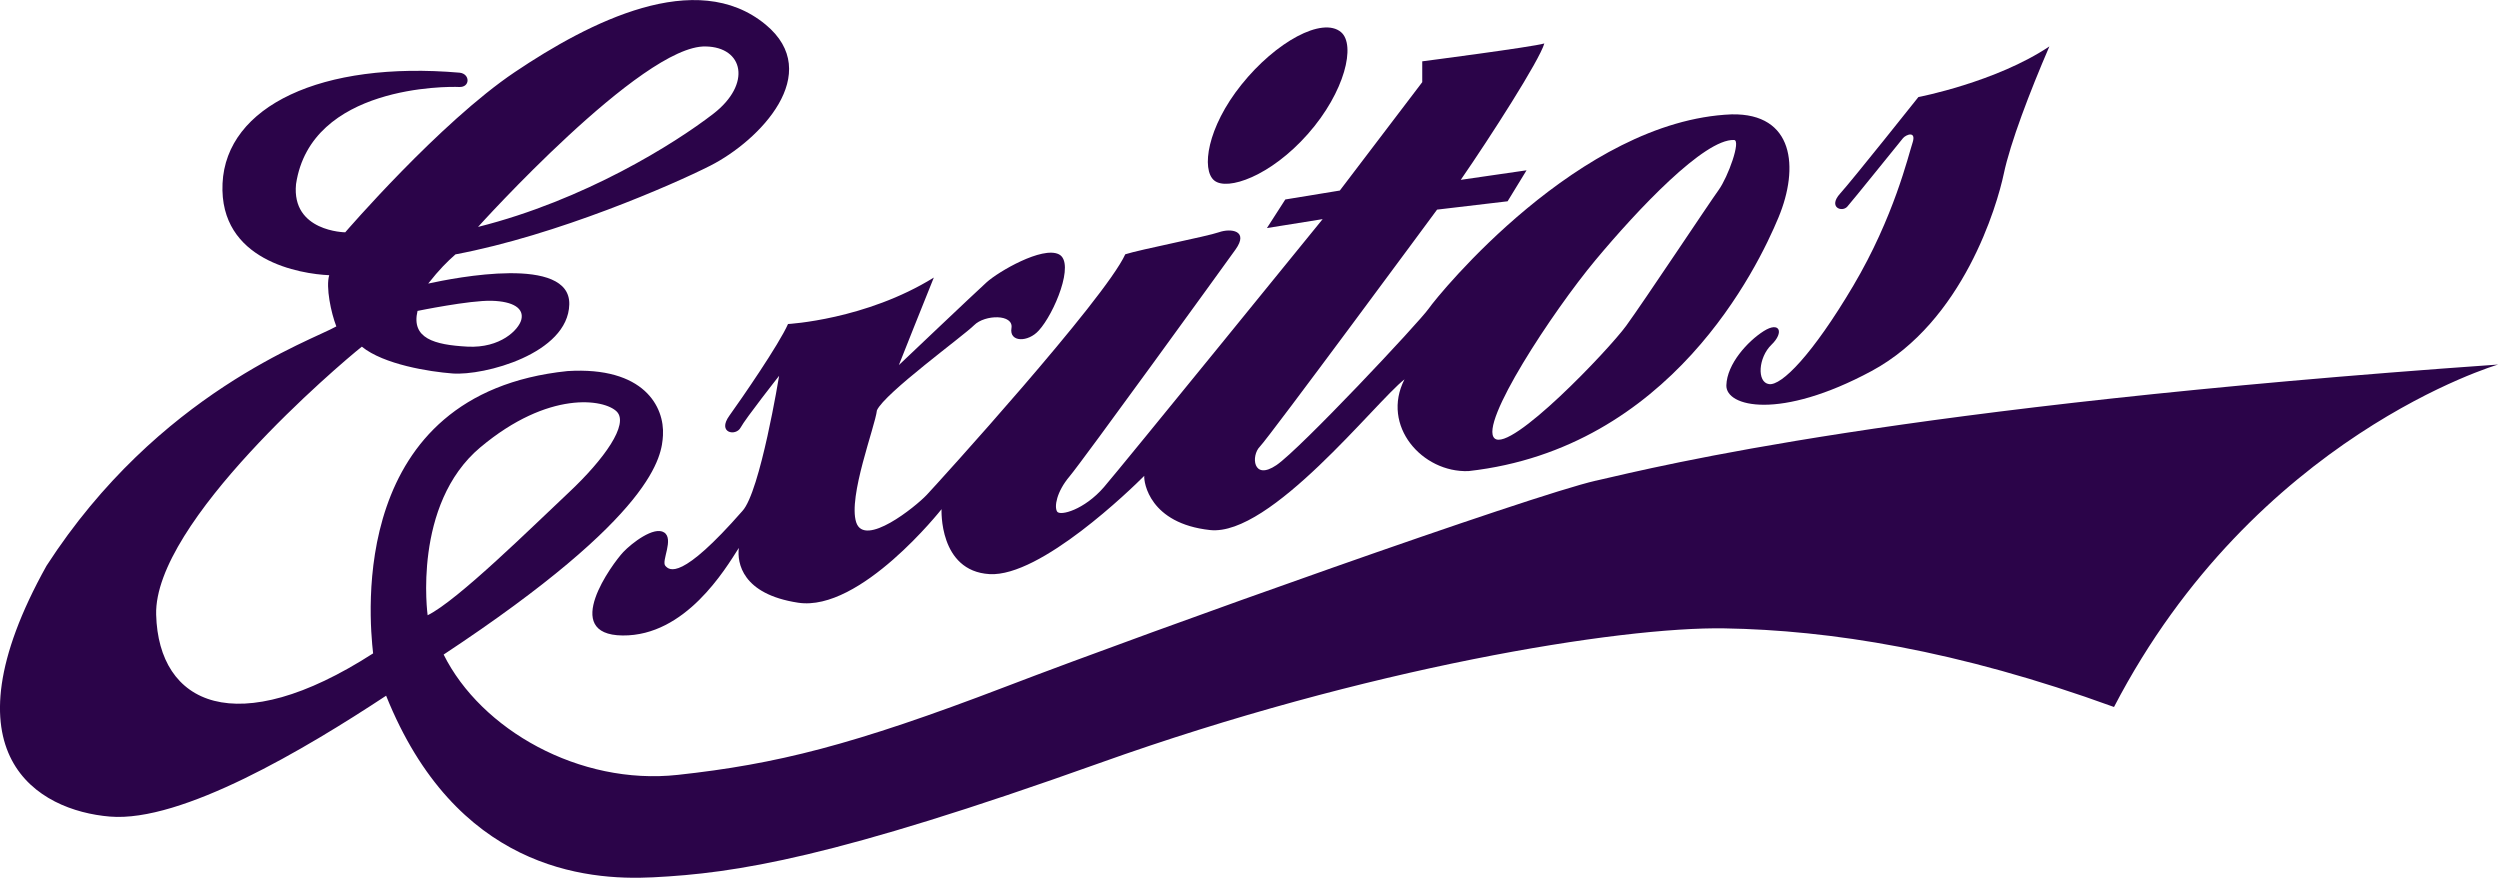 <svg xmlns="http://www.w3.org/2000/svg" width="147" height="52" viewBox="0 0 147 52" fill="none"><g clip-path="url(#clip0_330_577)"><path d="M93.841 28.262C90.008 29.138 67.985 36.986 59.127 40.379C50.124 43.827 45.639 44.932 39.852 45.563C34.066 46.193 28.282 42.901 26.086 38.488C38.597 30.224 38.911 26.791 38.982 25.602C39.081 23.923 37.868 21.54 33.371 21.819C20.475 23.149 21.696 36.248 21.939 38.419C13.888 43.602 9.323 41.43 9.182 36.143C9.038 30.707 19.952 21.435 21.276 20.384C22.566 21.435 25.253 21.857 26.608 21.96C28.455 22.101 33.405 20.805 33.474 17.898C33.543 14.993 26.782 16.323 25.178 16.674C25.839 15.835 26.299 15.383 26.782 14.957C32.742 13.837 39.587 10.849 41.77 9.74C44.662 8.269 48.497 4.312 45.011 1.44C40.938 -1.918 34.674 1.278 30.268 4.241C25.862 7.203 20.299 13.66 20.299 13.66C20.299 13.66 17.127 13.625 17.407 10.824C18.279 5.01 26.33 5.081 26.991 5.115C27.654 5.151 27.654 4.344 27.027 4.274C18.907 3.575 13.294 6.235 13.085 10.788C12.876 15.341 17.685 16.11 19.358 16.182C19.149 16.881 19.463 18.388 19.776 19.193C18.313 20.033 9.32 23.08 2.733 33.271C-3.471 44.407 2.246 47.664 6.462 48.015C10.68 48.366 17.928 44.058 22.704 40.907C26.782 51.062 34.39 51.789 38.388 51.587C43.273 51.343 48.984 50.467 64.669 44.863C80.353 39.259 95.236 36.843 101.405 36.948C107.574 37.053 115.067 38.209 124.304 41.571C132.6 25.602 146.889 21.435 146.889 21.435C111.512 23.921 97.676 27.387 93.841 28.264V28.262ZM41.492 2.732C43.723 2.768 44.21 4.938 41.946 6.689C39.681 8.439 34.382 11.767 28.108 13.343C28.108 13.343 37.763 2.627 41.492 2.732ZM24.553 18.281C24.553 18.281 27.621 17.651 28.909 17.686C30.199 17.722 30.826 18.142 30.651 18.806C30.5 19.382 29.432 20.487 27.479 20.382C25.527 20.277 24.168 19.892 24.551 18.281H24.553ZM28.248 26.301C32.257 22.939 35.532 23.465 36.264 24.2C36.996 24.935 35.532 27.001 33.441 28.963C31.349 30.924 26.922 35.303 25.145 36.177C25.145 36.177 24.239 29.663 28.246 26.301H28.248Z" fill="#2B0449"></path><path d="M101.823 6.724C92.9 7.075 84.571 17.335 84.012 18.14C83.454 18.945 76.448 26.404 75.056 27.349C73.661 28.295 73.556 26.788 74.079 26.263C74.602 25.738 84.5 12.326 84.5 12.326L88.647 11.836L89.761 10.014C89.761 10.014 86.833 10.435 85.892 10.575C87.634 8.054 90.529 3.536 90.807 2.555C90.11 2.765 83.628 3.606 83.628 3.606V4.831L78.782 11.204L75.576 11.729L74.495 13.41L77.772 12.885C77.772 12.885 65.932 27.463 64.911 28.644C63.761 29.974 62.333 30.36 62.157 30.079C61.983 29.799 62.121 28.923 62.889 28.013C63.657 27.104 71.846 15.791 72.649 14.671C73.45 13.551 72.371 13.41 71.672 13.656C70.976 13.902 67.036 14.671 66.166 14.952C64.947 17.614 55.151 28.4 54.491 29.1C53.83 29.799 50.831 32.216 50.344 30.711C49.857 29.205 51.459 25.074 51.563 24.128C52.017 23.113 56.651 19.751 57.278 19.121C57.906 18.491 59.614 18.455 59.474 19.295C59.334 20.136 60.451 20.136 61.078 19.436C61.983 18.455 63.238 15.444 62.264 14.954C61.287 14.465 58.709 15.969 58.012 16.6C57.316 17.23 52.853 21.468 52.853 21.468C52.853 21.468 54.491 17.335 54.909 16.32C50.9 18.806 46.335 19.052 46.335 19.052C45.812 20.243 43.616 23.428 42.885 24.445C42.153 25.46 43.267 25.67 43.547 25.145C43.825 24.62 45.812 22.098 45.812 22.098C45.812 22.098 44.698 28.927 43.652 30.047C40.061 34.145 39.365 33.55 39.12 33.268C38.876 32.989 39.643 31.692 39.051 31.308C38.459 30.923 37.146 31.934 36.646 32.464C36.019 33.13 32.918 37.332 36.611 37.366C40.306 37.401 42.64 33.478 43.443 32.218C43.338 33.094 43.625 34.935 46.929 35.439C50.589 36 55.363 29.94 55.363 29.94C55.363 29.94 55.189 33.581 58.186 33.758C61.183 33.932 66.515 28.751 67.283 27.98C67.247 28.364 67.596 30.781 71.151 31.167C74.707 31.552 80.876 23.639 82.584 22.306C81.189 25.038 83.63 27.805 86.348 27.7C98.233 26.37 103.356 15.723 104.577 12.782C105.799 9.84 105.483 6.653 101.823 6.724ZM101.056 11.172C100.497 11.943 96.664 17.722 95.619 19.157C94.573 20.592 88.822 26.616 87.881 25.776C86.94 24.935 91.296 18.316 93.805 15.305C96.315 12.294 100.219 8.161 101.961 8.231C102.386 8.247 101.612 10.401 101.056 11.172Z" fill="#2B0449"></path><path d="M112.802 5.707C112.802 5.707 117.367 4.831 120.504 2.729C119.354 5.392 118.204 8.403 117.821 10.225C117.438 12.046 115.452 18.909 110.048 21.817C104.646 24.723 101.474 23.918 101.51 22.657C101.545 21.396 102.764 20.067 103.705 19.47C104.646 18.873 104.925 19.539 104.159 20.274C103.394 21.01 103.287 22.481 104.019 22.586C104.751 22.691 106.564 20.869 108.969 16.808C111.374 12.746 112.21 9.138 112.455 8.403C112.7 7.667 112.072 7.913 111.897 8.123C111.721 8.333 108.933 11.8 108.62 12.151C108.306 12.502 107.47 12.187 108.201 11.38C108.933 10.573 112.802 5.707 112.802 5.707Z" fill="#2B0449"></path><path d="M78.853 1.891C79.725 2.627 79.098 5.394 76.902 7.88C74.706 10.365 72.161 11.241 71.396 10.611C70.631 9.981 70.974 7.499 73 4.974C75.022 2.452 77.76 0.967 78.855 1.891H78.853Z" fill="#2B0449"></path></g><defs><clipPath id="clip0_330_577"><rect width="146.889" height="51.61" fill="white"></rect></clipPath></defs></svg>